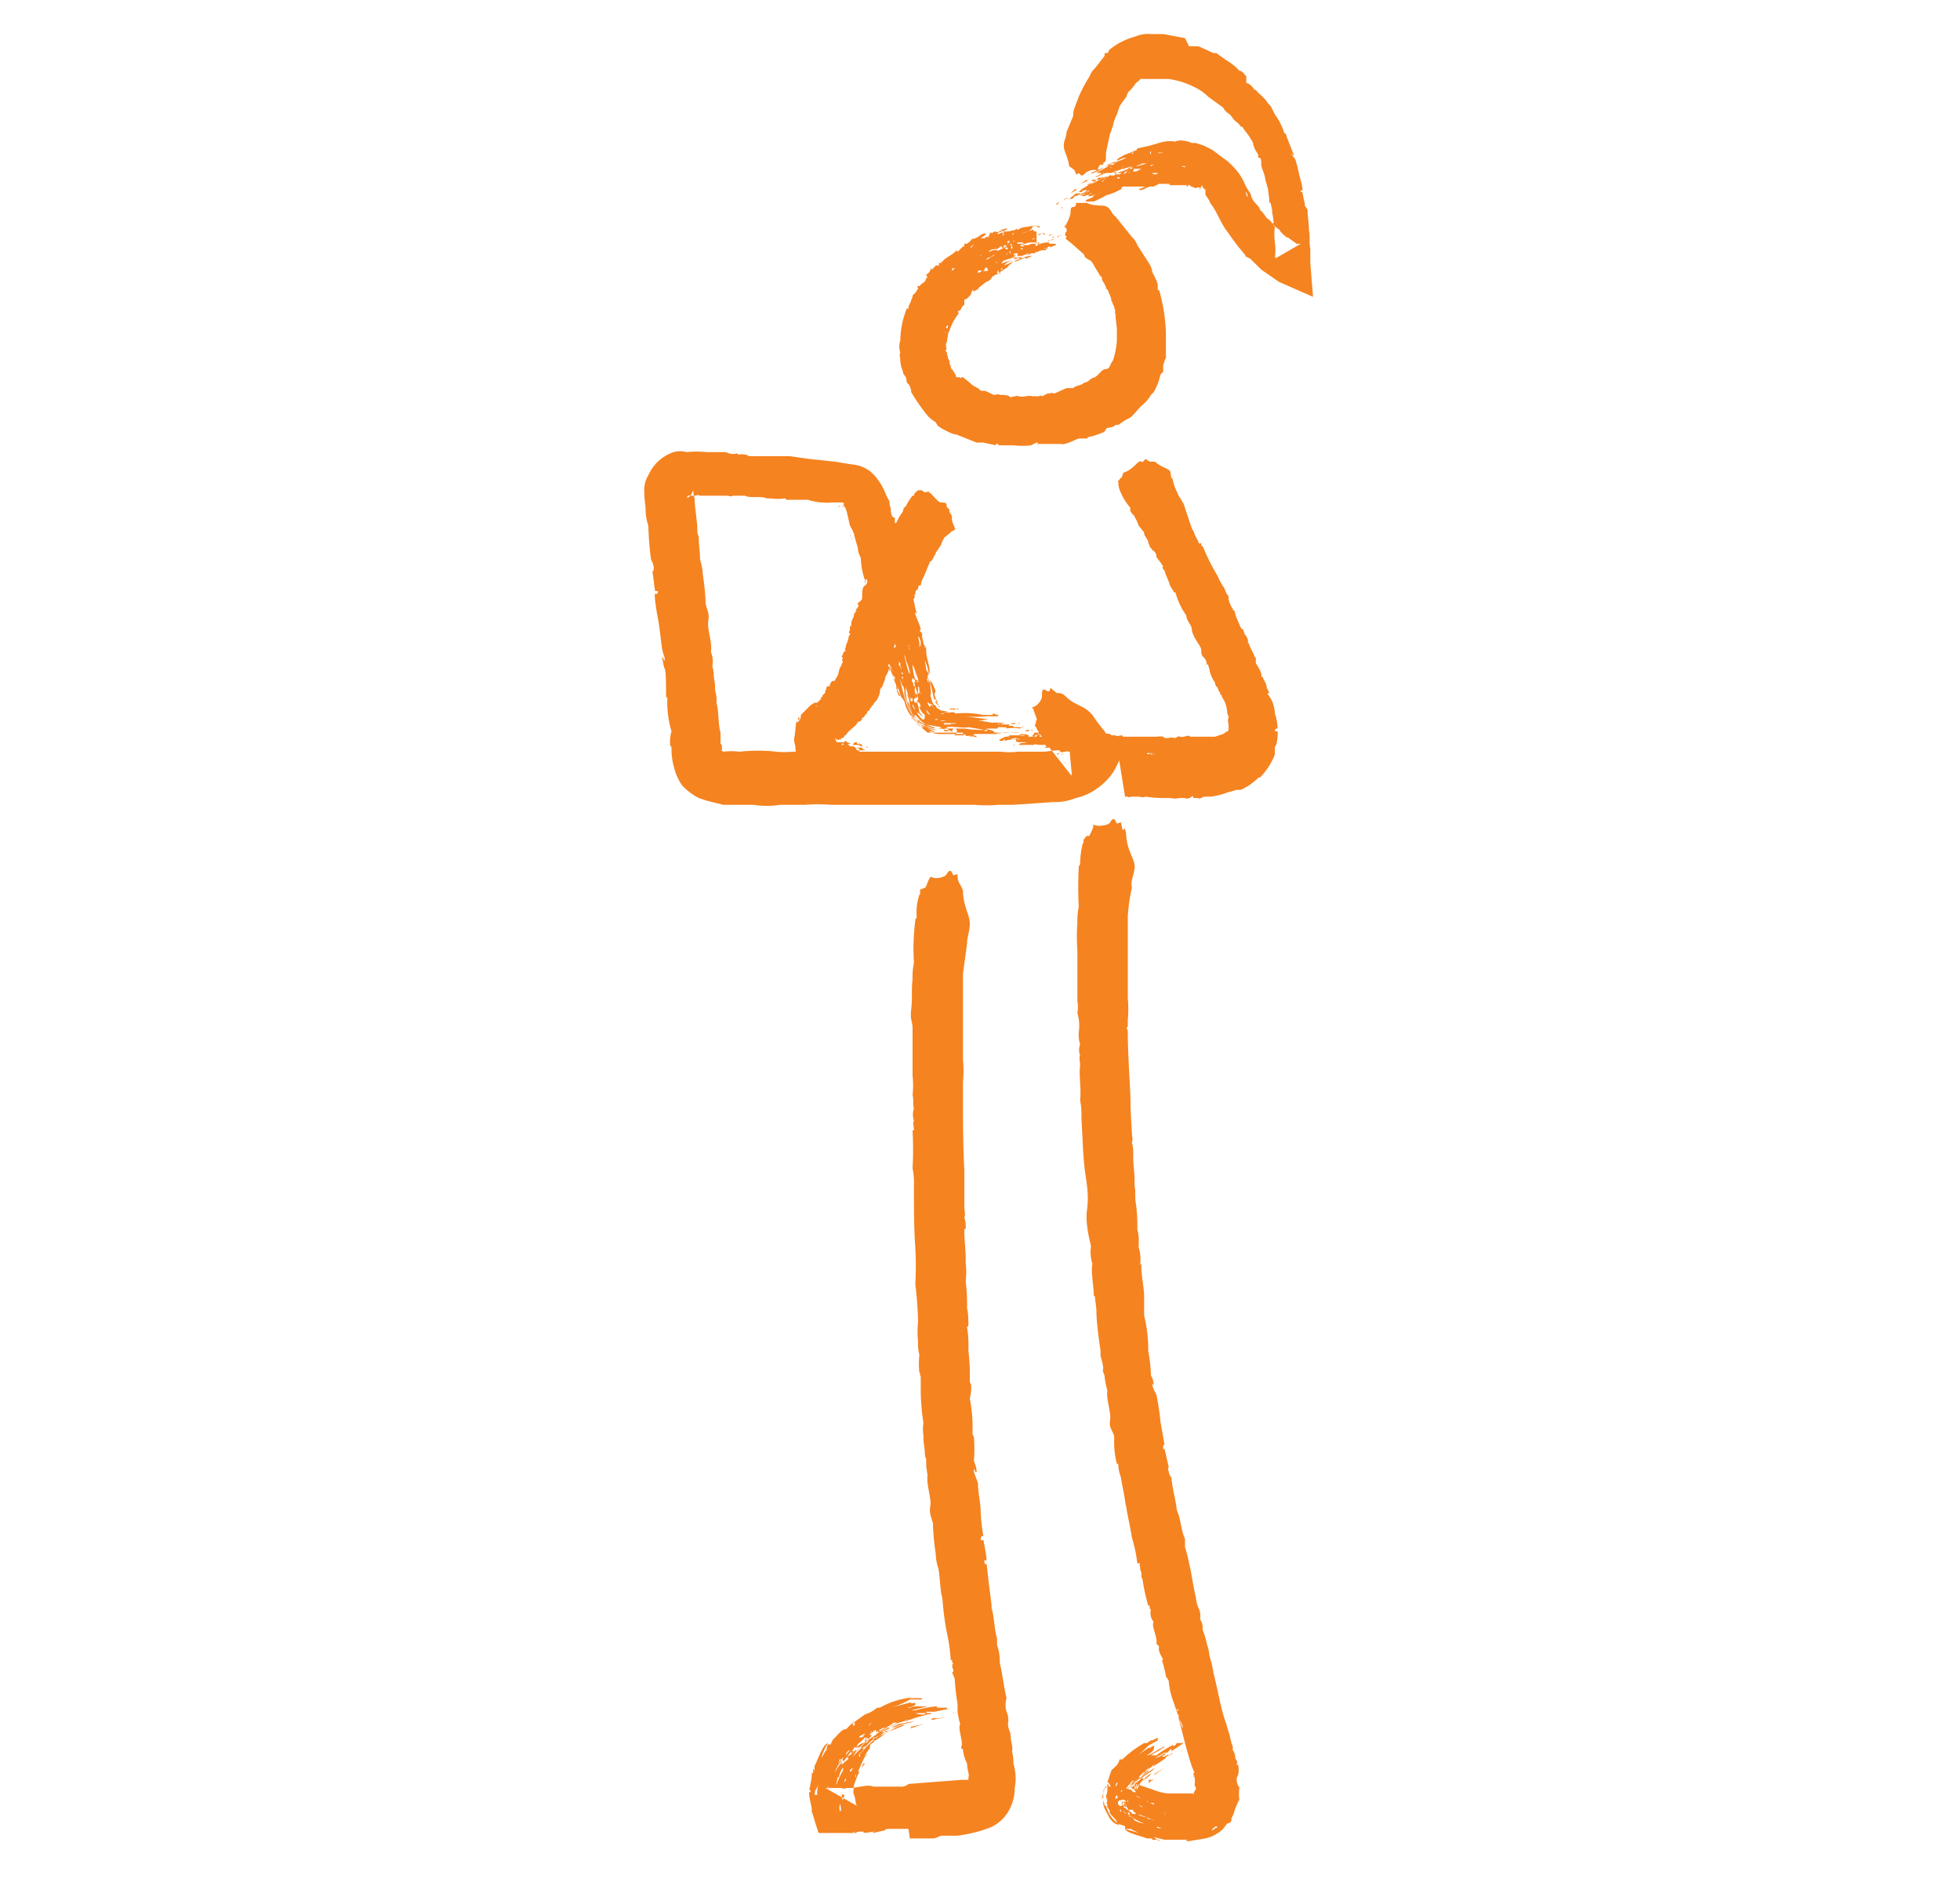 <svg id="Calque_1" data-name="Calque 1" xmlns="http://www.w3.org/2000/svg" viewBox="0 0 143.9 138.2"><defs><style>.cls-1{fill:#f58320;fill-rule:evenodd;}</style></defs><path class="cls-1" d="M73.6,16.8c.1.1.3-.1.3,0H74l-.4.2Z"/><path class="cls-1" d="M74.7,16.7h0Z"/><path class="cls-1" d="M73.4,17.3c0-.1.2-.1.2-.2s0,0,0,.1l.2-.2c.1.1.2,0,.3,0s.4-.2.5,0h-.2a.7.7,0,0,1-.6.1Z"/><path class="cls-1" d="M76.7,17.1s-.1,0,0,.1-.2,0-.1-.1l-.4.2s.1-.1,0-.1Z"/><path class="cls-1" d="M77.2,16.9h0Z"/><path class="cls-1" d="M76.9,17h0Z"/><path class="cls-1" d="M78.2,16.6c.1.1-.1.1-.1.1Z"/><path class="cls-1" d="M76.7,17.2h0Z"/><path class="cls-1" d="M77,17.3h0Z"/><path class="cls-1" d="M77.2,17.2c0,.1-.1.1-.2.1S77.2,17.2,77.2,17.2Z"/><path class="cls-1" d="M77.4,17.1h0Z"/><path class="cls-1" d="M77.7,17.3c.1.1,0,.1-.1.1Z"/><path class="cls-1" d="M78.1,17.2h0Z"/><path class="cls-1" d="M77.8,17.3c.1-.1.1.1,0,0Z"/><path class="cls-1" d="M78.3,17.1h-.1S78.4,17.2,78.3,17.1Z"/><path class="cls-1" d="M78.6,17c0,.1,0,.2-.1.1A.1.1,0,0,0,78.6,17Z"/><path class="cls-1" d="M74.5,18.4c.1,0,.1.1,0,.1S74.5,18.5,74.5,18.4Z"/><path class="cls-1" d="M77.4,17.4h-.2S77.4,17.5,77.4,17.4Z"/><path class="cls-1" d="M77.4,17.5c-.1.2-.4.1-.5.2H77Z"/><path class="cls-1" d="M73.8,18.9h0Z"/><path class="cls-1" d="M76.6,18h0Z"/><path class="cls-1" d="M75.9,18.3c.1,0,.2-.1.2,0h-.2Z"/><path class="cls-1" d="M70.4,22.7c.1,0,0,0,0,.1S70.4,22.7,70.4,22.7Z"/><path class="cls-1" d="M67.6,20.9c-.1.1,0,.1,0,.1h-.2c-.1.1,0,.1,0,.2l-.2.3-.2.2a.4.4,0,0,1-.1.3c0,.2-.2.4-.2.6s-.1,0-.1,0a6.4,6.4,0,0,0-.5,2.4,1.4,1.4,0,0,0,0,.9c-.1.1,0,.4,0,.6a2.4,2.4,0,0,0,.2.8h0c0,.2.1.2.2.4s0,.4.2.5h0a1.1,1.1,0,0,1,.2.6A15,15,0,0,0,68,30.4a2.2,2.2,0,0,0,.7.6c0,.1.1.1.1.2s.9.6,1.3.7h.1l1.5.6h.5l.9.2c0-.1,0-.1.1-.1s.1,0,.1.1h1.1a5.6,5.6,0,0,0,1.3,0l.4-.2h.1a.1.1,0,0,1-.1.1h1.8c.3.1,1-.3,1.3-.4h.6c.1,0,0-.1.1-.1a5.6,5.6,0,0,0,1.2-.4c0-.1.1-.1.1-.2s.6-.1.7-.3h.2l.6-.4c.4-.1.7-.6,1.1-1a2.7,2.7,0,0,0,.7-.8l.2-.2h0a4.3,4.3,0,0,0,.5-1.3l.2-.2v-.5c.1-.2.1-.4.2-.5V24.5a12.5,12.5,0,0,0-.5-3.2H85v-.4a3.6,3.6,0,0,0-.4-.9,1.4,1.4,0,0,0-.2-.6l-.9-1.4a1.5,1.5,0,0,0-.4-.6l-.4-.5-.8-1c-.3-.2-.3-.5-.6-.7s-.9,0-1.5-.3h-.8c0,.1,0,.3-.2.3s-.2.2-.2.4-.2.7-.4,1h0c0,.1.2.3.1.4s-.1.2-.1.3a.1.1,0,0,1,0,.2l.5.4h0l.9.8c0,.2.2.3.4.4s.3.4.5.7l.3.5c.1,0,.1.1.1.2s.2.3.2.4a.4.4,0,0,1,.1.3c.1,0,.2.2.2.3a1.4,1.4,0,0,1,.2.6c.1.1.1.3.2.4a.5.5,0,0,0,.1.3c-.1.1,0,.2,0,.3h0c0,.4.1.8.1,1.2V25h0a5.7,5.7,0,0,1-.3,1.5c-.2.2-.2.6-.5.6s-.5.4-.8.6a.9.9,0,0,0-.5.3c-.2.1-.4.1-.4.2l-.6.2c0,.1-.1,0-.1.1h-.5l-.9.4c-.2-.1-.3,0-.4,0h-.1l-.4.2c-.1-.1-.2,0-.3,0h-.4c-.3-.1-.7.1-1,0s-.3.1-.5,0a.1.1,0,0,1-.1.1c-.1-.2-.5-.2-.7-.2h-.1c-.1-.1-.3,0-.4,0s-.4-.2-.7-.3H72c-.1-.2-.5-.3-.7-.5s-.5-.4-.6-.5h-.1c-.1.1-.1.1-.1,0h-.3c0-.2-.2-.4-.3-.6h-.1s.1-.1,0-.1a.4.4,0,0,0-.1-.3c.1-.2-.2-.4-.1-.6h-.1c.1-.2,0-.2-.1-.4h.1c0-.1-.1-.3,0-.4h-.1c.2-.2.1-.4.2-.6a.6.6,0,0,1,.1-.4,4.2,4.2,0,0,1,.7-1.3c-.1-.1-.1-.1,0-.2h.1c.1-.2.2-.4.3-.4V22c.2,0,.4-.3.5-.4h0c0-.2.1-.2.2-.3h-.1s-.1.1,0,.1a.7.7,0,0,0,.5-.3l.5-.4c.1,0,.4-.2.4-.3s.4-.3.6-.3-.1-.1,0-.1l.6-.4h0c0-.1.2-.2.3-.3s0-.1,0-.1h.3l.7-.3h0s-.1,0,0,.1l.5-.2h-.3l-.6.2h0l-1.2.5.2-.2.9-.4h0c-.1-.1-.2.1-.3.1s-.1-.1,0-.1H75l.6-.2h-.1c0-.1-.1,0-.2,0h.3l-.6.2a.1.1,0,0,1-.2,0c-.1,0,0,.1-.1.1h0l-.7.2h0c-.2,0-.4.2-.5.1a.1.1,0,0,0,.1-.1c.3-.2.8-.2.9-.4s-.2,0-.1-.1.1-.1.3-.1v.2h.3l.5-.2a.1.1,0,0,0,.1.1c0-.1.2-.1.2-.1h.2c0-.1.1-.1,0-.1h.2a.7.7,0,0,1,.6-.1c-.1-.1.1-.1.1-.2h-.1c-.1,0,0,.1-.1.1h.1c-.1,0-.1,0-.1-.1h.2c0-.1.1-.1.2-.1a.1.1,0,0,1-.1.1l.5-.2c.1,0,0,0,0-.1H77s.1-.1,0-.1-.5,0-.8.2-.1-.1-.2-.1h.1V17s-.3,0-.2-.1-.5.1-.8.2.6-.1.7-.4.3,0,.5,0,0,0,0-.1h-.6c-.3.1-.6,0-1,.3a.1.1,0,0,0-.1-.1c-.1.2-.3.1-.5.2h-.4v.2a.1.1,0,0,1-.1.1c0-.1.1-.1,0-.2s.1,0,.1-.1l-.4.2c-.1-.2-.4,0-.5-.1s-.2.2-.2.3h-.2c-.1,0,0,.1-.1.1h-.3l.4-.3c-.2-.2-.5.2-.8.3s-.1,0-.1.1,0-.1-.1-.1a.1.1,0,0,1-.1.1h0c0,.1-.2.2-.3.3h-.2v.2h-.1l-.4.4a.1.1,0,0,0-.1-.1c-.2.3-.8.5-1,.8a.1.1,0,0,0-.1.1c-.1.1,0,0,0,.1s0-.1-.1-.1-.1.2,0,.2h-.2c-.1-.1-.3.3-.4.3s.1-.1,0-.1-.1.3-.3.4,0,.2,0,.3H68C68,20.7,67.7,20.8,67.6,20.9ZM71.4,18h.3c-.2,0-.3,0-.4.2h0C71.2,18.2,71.3,18.1,71.4,18Zm1.5-.6a1990328647664.2,1990328647664.2,0,0,0-.2.2Zm-3,2.3h.2l-.2.2Zm4.5-2.6c.1.1-.1.1-.1.2A.3.3,0,0,1,74.4,17.1ZM72,18.7c.1.1-.1.1-.1.1A.1.1,0,0,0,72,18.7Zm1.1-.5c-.1,0-.1.1,0,0s-.1.1,0,.1l-.5.2c0-.1.2-.2.4-.2h.1Zm.9-.5h.2a.1.1,0,0,0-.1.1C74,17.9,73.9,17.8,74,17.7Zm-.5.2h0Zm0,.2h-.2C73.2,18.1,73.4,18.1,73.5,18.1Zm1-.4h0Zm-.1,0h.1C74.4,17.8,74.4,17.8,74.4,17.7Zm-1.1.7h-.1c0-.1-.2,0-.2,0s0-.1.1-.1h0c.2,0,.3-.2.4-.2s.1.1,0,.1h.2v-.2h.1c.1.1.1.2.2.2s-.1,0,0,.1h-.2c0-.1.1-.1.1-.2ZM74,18h0c.1,0,.2,0,.2-.1s.2.2.1.4a.2.2,0,0,1,0-.3h-.4S73.8,18.1,74,18Zm.7-.2h.4a.1.1,0,0,0,.1.1h-.5Zm-2.1,1.1h.1l.3-.2a.1.1,0,0,1-.1.1l-.5.3C72.4,19,72.6,18.9,72.6,18.9Zm3.2-1.3c0-.1.1-.1.2-.1Zm-.9.3h-.1A.1.1,0,0,1,74.9,17.9Zm0,.1.7-.2h.6c-.2.2-.4,0-.7.2h-.4c0,.1.2.1.1.1S74.9,18.1,74.9,18Zm-.7.4c0,.1-.1.1,0,.2s-.1,0-.1-.1Zm-.3.2H74c-.1.1-.2.1-.1.1S73.9,18.6,73.9,18.6Zm1.2-.3h-.2C75,18.2,75.1,18.2,75.1,18.3Zm1.1-.5h.1c0,.1,0,.1-.1.2S76.3,17.8,76.2,17.8Zm-4.1,2.1c-.1,0-.2.2-.3.1S72,19.8,72.1,19.9Zm.3-.3c0,.1.2.1.1.3h-.3Zm.4-.2h0Zm.4-.2h0c0,.1,0,0-.1.1h.1Zm.1,0h0Zm1.1-.4h.1v.2Zm.2-.1s0,.1-.1,0Zm-5.2,5.7h.1a.1.1,0,0,0-.1.1Zm.1-.2h0C69.4,24.3,69.5,24.2,69.5,24.2Zm.1-.3c0,.1,0,.2-.1.2S69.5,23.9,69.6,23.9Zm4.5-4.5h-.3Zm-.8.4V20h.1a.1.1,0,0,1-.2,0Zm.2-.1h.1c0,.1-.1.1-.1.2S73.5,19.8,73.5,19.7Zm-2.3,1.9h0C71.1,21.7,71.2,21.6,71.2,21.6Z"/><path class="cls-1" d="M73.1,17c.1.1.3,0,.4-.1s0,.1.1,0a.1.1,0,0,1-.1.1h0l-.7.3A.3.3,0,0,1,73.1,17Z"/><path class="cls-1" d="M76.7,58.1c0-.1-.2,0-.2-.1h.3C76.8,58,76.8,58,76.7,58.1Z"/><path class="cls-1" d="M75.8,58h0c-.1,0,0-.1-.1,0H76C76,58,75.8,58,75.8,58Z"/><path class="cls-1" d="M77.1,57.7h-.8c0-.2-.3.1-.3-.1h.2c.2-.1.4,0,.5,0Z"/><path class="cls-1" d="M74.1,57.4c0-.1.1-.1,0-.1h.5C74.5,57.4,74.2,57.4,74.1,57.4Z"/><path class="cls-1" d="M73.6,57.6h-.1c.1-.1.1,0,.1-.1S73.6,57.6,73.6,57.6Z"/><path class="cls-1" d="M73.9,57.5h-.2A.1.1,0,0,1,73.9,57.5Z"/><path class="cls-1" d="M72.7,57.9h0Z"/><path class="cls-1" d="M74.1,57.3h0Z"/><path class="cls-1" d="M73.8,57.2h0Z"/><path class="cls-1" d="M73.6,57.2h0Z"/><path class="cls-1" d="M73.4,57.3h-.1a.1.1,0,0,1,.1-.1Z"/><path class="cls-1" d="M73.1,57.2c-.1,0,0-.1.1-.1S73.2,57.2,73.1,57.2Z"/><path class="cls-1" d="M72.7,57.4c.1-.1,0-.1.1-.1h-.1Z"/><path class="cls-1" d="M73,57.3c-.1,0,0-.1,0-.1Z"/><path class="cls-1" d="M72.6,57.5h-.2c-.1-.1.1-.1.2-.2S72.4,57.4,72.6,57.5Z"/><path class="cls-1" d="M72.2,57.6h.1A.1.1,0,0,1,72.2,57.6Z"/><path class="cls-1" d="M76.3,56.3c-.1,0-.1-.1,0-.1Z"/><path class="cls-1" d="M73.4,57.1h.1C73.5,57,73.4,57,73.4,57.1Z"/><path class="cls-1" d="M73.4,56.9l.5-.2c.1.1-.1.2-.2.1Z"/><path class="cls-1" d="M77.1,56.1h-.2C76.9,56,77,56,77.1,56.1Z"/><path class="cls-1" d="M74.2,56.4h.5A.4.4,0,0,1,74.2,56.4Z"/><path class="cls-1" d="M74.9,56.2h-.2c.1-.1.1,0,.2,0Z"/><path class="cls-1" d="M82.5,55.1h0Z"/><path class="cls-1" d="M82.6,58.5h.2c.1.1.2,0,.3,0h.5c.1,0,.3.1.5,0h0a10.3,10.3,0,0,0,1.8.1,1.6,1.6,0,0,0,.7,0H87c.1.1.4,0,.5-.1s.1,0,.1.1H88c0,.1.2,0,.4-.1h.5a5.3,5.3,0,0,0,1.2-.3l.7-.2h.3a4.4,4.4,0,0,0,1.3-.9h.1a5,5,0,0,0,1.1-1.7v-.5a.3.3,0,0,1,.1-.2,3.4,3.4,0,0,0,.1-1h-.2c0-.2.1-.2.2-.2a3.6,3.6,0,0,0-.2-1.1,2.6,2.6,0,0,0-.3-1.1l-.2-.3s-.1-.1,0-.1h.1l-.2-.4c0-.3-.2-.5-.3-.8h-.1c.1-.2-.2-.7-.4-1v-.4c-.1-.1-.1,0-.1-.1s-.3-.6-.4-.9a.1.1,0,0,0-.1-.1c.1-.2-.1-.5-.2-.6h0c-.1-.2-.1-.4-.2-.4s-.3-.6-.4-.8-.1-.4-.2-.6h-.1c0-.1.1-.1,0-.1a2.1,2.1,0,0,1-.3-.7v-.2l-.2-.3c0-.1-.1-.2-.1-.3a4.1,4.1,0,0,1-.5-.9,15.1,15.1,0,0,1-1.1-2.2h-.1v-.2H88c0-.2-.2-.4-.3-.7s-.1-.2-.2-.4L86.9,37l-.3-.5c-.1-.1-.1-.2-.2-.4a3.2,3.2,0,0,1-.3-.9c-.2-.2-.1-.4-.2-.6s-.7-.3-1.1-.7h-.4l-.3-.2c-.1.1-.2.3-.3.2s-.3.1-.4.2-.5.5-.9.6h0c-.1.1-.1.4-.2.4s-.1.2-.2.2.1.2,0,.2a1.9,1.9,0,0,0,.2.7h0a4.1,4.1,0,0,0,.7,1.1c-.1.2.1.4.2.5s.3.5.4.8l.4.5a.4.4,0,0,0,.1.3c.1.2.2.3.2.4s.1.2.1.3.2.2.2.3a.5.5,0,0,1,.3.5l.3.4.2.3c-.1.1,0,.2.1.3h0c.1.4.3.7.4,1.1l.3.5h.1a5.3,5.3,0,0,0,.8,1.7c0,.4.4.7.4,1s.3.8.5,1.1.2.4.2.6.1.3.2.4.2.3.2.5h.1c0,.1.1.3.1.4s.2.7.4.9a.5.5,0,0,0,.2.4h0a.8.8,0,0,0,.2.4c-.1.1.1.1.1.2s.1.2.2.4.2.6.2.8.1.2.1.4h0c-.1.2,0,.4,0,.6h0v.2c0,.1,0,.2-.1.2h0l-.3.2-.6.2H87.4c-.2-.2-.5.1-.7,0h-.1c-.1-.1-.2.1-.4.1h0c-.2-.1-.3,0-.5,0h-.2c-.1-.2-.4-.1-.7-.1H82.5a.1.1,0,0,1-.1-.1c-.2,0-.4.1-.5,0h-.3c-.1-.2-.5-.1-.7-.1h-.4c.1,0,0-.1.1-.1s.1,0,.2,0a1.1,1.1,0,0,0-.8-.1,2.1,2.1,0,0,0-.8,0c-.1-.1-.4,0-.5.1a2.1,2.1,0,0,0-.8,0s.1,0,0,.1H76.6c.1.1,0,.1,0,.2H75.5c0-.1.1-.1,0-.1h-.6c.1.1.3,0,.4,0h.6l1.4-.2H76a.1.1,0,0,0-.1.1h.4c0,.1.1.1,0,.1s-.1,0-.1,0h-.5s.2,0,.2-.1h-.7c.1,0,.1.1.2,0a.1.1,0,0,0,.1.1h.3a.1.1,0,0,0,.2,0h.9c.1-.1,0-.1.1-.1h.5a.1.1,0,0,0-.2,0c-.3.1-.8-.1-1,.2h-.2c0-.1.1-.1.1-.2h-.9s-.2.1-.2,0-.1.1-.2,0a.1.1,0,0,1-.1.1h-.7c0,.1-.2.1-.2.1h.2c0,.1,0,0-.1,0h-.2l-.4.2c-.1,0,0,0,0,.1h.2a.1.1,0,0,0,.1-.1c.1,0,0,0,.1.1l.7-.2c.1,0,.2,0,.2.1h-.6c.1.1.1,0,.2,0s.4-.1.6,0h-.3v.2c0-.1.2,0,.1,0h.7c-.2.1-.5,0-.6.2h-.4c0,.1.1,0,.2,0h1.3c.1-.1.2,0,.4,0h.4a.1.1,0,0,0,.1-.1c0,.1-.1.1,0,.2s-.1,0-.1.1h.4c0,.2.2.2.4.2h.3c.1.3.4,0,.7.1h.1a.1.1,0,0,1,.1-.1c0,.1-.1.1,0,.1s.2-.1.3-.1,0,.1.1.1,0-.1.1-.1h.5c-.1,0,0,.1,0,.1s.7.1.9.1h.2c.1,0,0,.1.1.1s.1,0,.1-.1a.1.1,0,0,1,.1.1h1Zm-3.8-.7h0Zm-1.3-.1h0Zm3.1-.3c0-.1-.1,0-.1-.1h.1C80.7,57.4,80.7,57.4,80.6,57.4Zm-4.5.2a.1.1,0,0,1,.1-.1C76.3,57.5,76.2,57.6,76.1,57.6Zm2.5-.6a.1.1,0,0,1,.1-.1C78.7,57,78.7,56.9,78.6,57Zm-1.1,0c.1,0,.1-.1,0-.1h.1c.2,0,.3-.1.5,0s-.3.1-.4,0-.1,0-.1.1h.2c-.2,0-.3.1-.4-.1h.1C77.6,56.9,77.5,56.9,77.5,57Zm-.9.2a.1.1,0,0,1-.1-.1s.1,0,0-.1S76.7,57.1,76.6,57.2Zm.5-.1h0Zm.1-.2h-.1c.2-.1.2,0,.3,0S77.2,57,77.2,56.9Zm-1.1.1h0Zm.2,0h0Zm1.1-.3s-.1,0,0-.1h.2c-.1.1.1.1.1.1h-.1c-.1,0,0,0,0-.1h-.4a.1.1,0,0,0-.1-.1c-.1,0-.1.1,0,.1H77l-.2-.2a.1.1,0,0,0,.1-.1H77c.1,0,0,0,0,.1Zm-.7.1h-.2c-.1-.1-.2-.3,0-.4v.2c0,.1,0,0,.1,0s.1.1.2.1Zm-.7,0h-.4s.2,0,.1-.1H76Zm2.2-.3h-.1s-.2.1-.3,0h.4ZM75,57h-.2c0-.1,0-.1.1-.1A.1.1,0,0,0,75,57Zm.8-.3Zm0-.1-.7.2h-.5c.2-.1.4.1.6-.1s.3,0,.4,0h0c.1-.1-.1-.1,0-.1S75.8,56.5,75.8,56.6Zm.8-.2c0-.1.1-.1.1-.2h0A.1.1,0,0,1,76.6,56.4Zm.3-.1Zm-1.2,0h.1a.1.1,0,0,1,.1.1C75.8,56.4,75.7,56.4,75.7,56.3Zm-1.2.4h-.1a.1.1,0,0,0,.1-.1C74.6,56.7,74.5,56.7,74.5,56.7Zm4.6-.8h.3C79.4,56,79.2,56,79.1,55.9Zm-.4.1c.1-.1-.1-.2.1-.3h0a.1.1,0,0,0,.1.1Zm-.5,0h-.1a.1.1,0,0,1,.1.1Zm-.4,0h0c.1-.1,0,0,.1,0h-.1Zm-.1,0h0Zm-1.2,0h-.1C76.5,55.9,76.5,55.9,76.5,56Zm-.3,0s.1-.1.1,0Zm8.6-.6h-.1a.1.1,0,0,0,.1-.1h0Zm-.3,0a.1.1,0,0,1,.1-.1C84.6,55.4,84.6,55.4,84.5,55.4Zm-.3-.1h.3C84.4,55.4,84.2,55.4,84.2,55.3Zm-7.2.2h0a.3.3,0,0,1,.4,0Zm.9-.1h0c.1-.1.1,0,.2,0h-.2Zm-.2,0h-.1c0-.1.1-.1.2-.1S77.7,55.3,77.7,55.4Zm3.4-.3h0Z"/><path class="cls-1" d="M77.2,58.1c0-.2-.2-.1-.3,0s0-.1-.1-.1.1-.1.1,0,.1-.1,0-.1h.6C77.5,58,77.4,58.1,77.2,58.1Z"/><path class="cls-1" d="M63.1,54.6c.1.1.2,0,.2.2h0c0,.1-.1-.1-.2,0Z"/><path class="cls-1" d="M63.7,54.9h-.1C63.6,54.8,63.7,54.8,63.7,54.9Z"/><path class="cls-1" d="M62.9,54.9c0-.1.1.1.1,0h.3c0,.2.2.1.2.2h-.4C63.1,54.9,63,55,62.9,54.9Z"/><path class="cls-1" d="M64.7,55.9c-.1,0-.1,0-.1.1s-.1-.1,0-.1a.2.2,0,0,1-.3,0h0C64.4,55.7,64.6,55.9,64.7,55.9Z"/><path class="cls-1" d="M64.9,55.9h0Z"/><path class="cls-1" d="M64.8,55.9h0Z"/><path class="cls-1" d="M65.5,55.9h0Z"/><path class="cls-1" d="M64.6,56h.1S64.6,56.1,64.6,56Z"/><path class="cls-1" d="M64.8,56.2c-.1,0-.2,0-.2-.1Z"/><path class="cls-1" d="M64.9,56.2h-.1C64.8,56.1,64.9,56.1,64.9,56.2Z"/><path class="cls-1" d="M65,56.2h0Z"/><path class="cls-1" d="M65.2,56.4c0,.1-.1,0-.1.1S65.1,56.4,65.2,56.4Z"/><path class="cls-1" d="M65.4,56.4h0c-.1,0-.1,0-.1-.1h.1Z"/><path class="cls-1" d="M65.2,56.4c.1,0,0,.1,0,0Z"/><path class="cls-1" d="M65.5,56.4h.1c0,.1-.1,0-.1.1S65.6,56.4,65.5,56.4Z"/><path class="cls-1" d="M65.7,56.4s0,.1-.1,0Z"/><path class="cls-1" d="M63.2,56.4h0Z"/><path class="cls-1" d="M65,56.4h-.1C64.9,56.4,65,56.5,65,56.4Z"/><path class="cls-1" d="M65,56.5h-.4c0-.1.1-.1.1,0Z"/><path class="cls-1" d="M62.7,56.6c0-.1.1-.1.1,0Z"/><path class="cls-1" d="M64.4,56.8h0Z"/><path class="cls-1" d="M64,56.8a.1.1,0,0,1,.1.1c-.1,0-.1-.1-.1,0Z"/><path class="cls-1" d="M58.6,52.9v-.2C58.8,52.7,58.7,52.8,58.6,52.9Z"/><path class="cls-1" d="M61.3,54.3h.2c.1.1.1,0,.1,0h.1c.1,0,0-.1.1-.1a.2.2,0,0,0,.2-.2h.1c.2-.4.7-.6.9-1a.3.3,0,0,0,.3-.3.2.2,0,0,0,.2-.2c.1,0,.2-.2.2-.3h.1c.1-.1,0-.1.1-.2s.1-.1.1-.2h.1c0-.1.1-.2.2-.3s.3-.5.3-.7.1-.3.2-.4h0c0-.2.2-.4.2-.7h0a2.1,2.1,0,0,0,.3-.7c-.1-.1-.1-.1-.1-.2h.1c0-.1.1-.2.1-.4h0a1.1,1.1,0,0,0,.1-.5c.2-.1.1-.4.2-.6s-.1-.1-.1-.2h.2c0-.1,0-.1-.1-.2s.2-.3.3-.4h-.1c.2-.1.2-.5.2-.6a.2.2,0,0,0,.2-.2h0c.1-.1.1-.3.2-.5h0c.1-.1.2-.3.1-.4h.1c0-.1.1-.2.1-.3s.1-.3.2-.4l.2-.3a.1.1,0,0,1-.1-.1h.1a.6.6,0,0,1,.1-.4c.1,0,.1,0,.1-.1s.1-.1,0-.2h.2a1.4,1.4,0,0,1,.2-.6l.5-1.2h.1l.2-.4a.3.3,0,0,0,.1-.2l.4-.6c0-.1.1-.2.1-.3a.3.3,0,0,0,.1-.2l.5-.4c0-.1.2-.1.3-.2s-.3-.6-.2-.9a.8.8,0,0,0-.2-.4v-.2c-.1-.1-.2-.1-.2-.3s-.2-.2-.4-.2-.5-.4-.8-.7a.1.1,0,0,1-.1-.1c-.1,0-.3.1-.4,0s-.1-.1-.2-.1h-.2c-.1.1-.3.2-.3.4H67a3.5,3.5,0,0,0-.5.8c-.1,0-.2.2-.2.3s-.2.3-.3.5l-.2.4h-.1l-.2.3v.2l-.2.2a.6.6,0,0,1-.1.4c0,.1-.1.2-.1.3a.3.3,0,0,0-.1.2c-.1,0-.1.1-.1.2h0c-.2.2-.2.4-.4.6a.8.8,0,0,1-.2.4h.1a6.1,6.1,0,0,0-.5,1.2c-.2.1-.2.5-.4.6s-.2.5-.2.8-.1.3-.2.4-.2.1-.1.2-.1.3-.2.4h.1l-.2.3c0,.3-.2.4-.2.7s0,.1-.1.2h0v.3c-.1.1-.1.2,0,.2s-.1.2-.1.3-.1.4-.2.6a.4.4,0,0,1-.1.3.1.1,0,0,1,.1.1c-.2,0-.2.3-.3.4a.1.1,0,0,0,.1.1.2.2,0,0,0,0,.3c-.1.1-.1.2-.2.4h0c-.1.1-.1.4-.2.6s-.2.3-.2.4h-.1c-.2,0-.2.2-.3.3H61a.1.1,0,0,0-.1.1h-.1c-.2,0-.1.3-.2.3s0,0,0,.1-.1.1-.1.2h-.1c0,.1,0,.2-.1.2s0,.1,0,.1-.2.2-.3.3h-.2l-.3.2-.7.7a.6.6,0,0,1-.2.5c0,.1,0,0-.1,0s-.1,1-.2,1.2a1.8,1.8,0,0,0,.1.6,1,1,0,0,0,.2.7c.1.3.4.5.5.7h0l.5.4h-.1c0-.1-.2-.2-.2-.2a1.3,1.3,0,0,0,.9.7.8.8,0,0,0,.8.2c0,.2.4.2.5.1H62a.1.1,0,0,1,.1-.1h.6c0-.1-.1,0-.1-.1h.3c-.1,0,0-.1,0-.1h1c0-.1-.1-.1-.2-.1s-.2-.1-.3,0a.1.1,0,0,1-.1-.1h0c0-.1-.1.1-.2,0h0a.1.1,0,0,1,.1.1c.1-.1.1-.1.2,0h.1c0,.1-.1,0-.1.1s.2.1.4,0h-.1a.1.1,0,0,0-.1-.1h0c.1,0,.2,0,.2.1h-.4c0-.1-.1,0-.1-.1a.1.1,0,0,1-.1.1s.1,0,0-.1h-.5s-.2,0-.2-.1h.1c.2-.1.4.1.6,0a.1.1,0,0,1-.1-.1c0,.1.1,0,.2,0s0,.1-.1.1.1.1.2,0h.4c0-.1.1-.1.1,0h0c0-.1.2,0,.3,0h.4c0-.1,0-.1-.1-.1h0c0-.2-.2-.2-.2-.3h.2a.1.1,0,0,1,.1.1s.1-.1.1,0h.2a.1.1,0,0,0-.1-.1h0c-.1-.1,0-.1,0-.1h-.5a.1.1,0,0,1-.1-.1c.1,0,.2.1.4,0h-.1l-.4-.2h.1c0-.1.1,0,.1-.1h0a.5.5,0,0,1-.4-.2c.1,0,.3.1.4,0h.2c0-.1,0-.1.1-.1s-.2,0-.2-.1h0a.1.1,0,0,0-.1-.1h-.1c-.2-.1-.3-.2-.5-.1a.1.1,0,0,0-.1-.1c-.1.1-.1,0-.2,0H63c0-.1.1-.1.1-.2h-.2c0-.2-.2-.2-.2-.3h-.3l-.2-.2c.1.1.2,0,.3,0s-.3,0-.4-.2a.1.1,0,0,0-.1.1h-.5c-.1.1-.1-.2-.2-.2h0s.1-.1,0-.1h0Zm.6.3s.1.1,0,.1h-.1C61.8,54.6,61.8,54.6,61.9,54.6Zm.7.2h-.1A.1.1,0,0,0,62.6,54.8Zm-1.7-.2h0Zm2.5.6h0C63.3,55.3,63.4,55.2,63.4,55.2Zm-1.5.3c0,.1-.1,0-.1,0S61.8,55.5,61.9,55.5Zm.6.1h-.1c.1.1.2,0,.2.1a.1.1,0,0,1-.1.1Zm.6-.1h.1a.1.1,0,0,0-.1.1A.1.1,0,0,1,63.1,55.5Zm-.3.1Zm-.1.1h-.1C62.6,55.6,62.7,55.6,62.7,55.7Zm.7,0h0Zm-.1.1Zm-.7.1h0a.1.1,0,0,1-.1-.1c0-.1-.1,0-.1-.1h.1c0,.1.1,0,.2,0h0c0,.1,0,.1.1.1a.1.1,0,0,0-.1-.1c.1-.1.1,0,.1-.1s0,.2.1.2-.1.1,0,.1-.1.1-.1,0h0C62.7,56,62.6,56,62.6,55.9Zm.4,0h0a.1.1,0,0,0,.1-.1c.1.2.1.3,0,.4v-.2h-.2C62.9,55.9,62.9,55.8,63,55.9Zm.5.1a.1.1,0,0,0,.2,0h-.2Zm-1.4,0h0a.1.1,0,0,1,.2,0h-.2Zm2,.1c0-.1,0,0,.1,0a.1.1,0,0,0-.1.1Zm-.6,0Zm0,.1h.4c.1.2.3.1.4.2s-.3-.1-.4-.1h-.3c0,.1.1.1,0,.1S63.5,56.3,63.5,56.2Zm-.5.1c0,.1,0,.1-.1.1H63Zm-.2,0h0C62.7,56.4,62.8,56.4,62.8,56.3Zm.7.2h0a.1.1,0,0,1-.1-.1C63.5,56.4,63.5,56.4,63.5,56.5Zm.8-.1Zm-3,0H61A.2.2,0,0,1,61.3,56.4Zm.3,0c0,.1.1.2-.1.3h0v-.2Zm.4.1h0Zm.2,0Zm.1,0c.1.1,0,.1.1.1s-.1.1-.1,0Zm.7.2h0Zm.2,0h0Zm-3.1-5Zm-.1,0Zm-.1.1H60C60,51.8,59.9,51.9,59.9,51.8Zm2.8,5.3h0Zm-.6,0a.1.1,0,0,1-.1.1h0A.1.1,0,0,1,62.1,57.1Zm.1,0a.1.1,0,0,0,.1.1h-.2A.1.1,0,0,0,62.2,57.1ZM59,56l-.2-.2A.2.2,0,0,1,59,56Z"/><path class="cls-1" d="M62.9,54.5c0,.2.1.1.2.1s-.1.1,0,.1h-.5C62.7,54.5,62.8,54.5,62.9,54.5Z"/><path class="cls-1" d="M68.8,51.6c0,.1.1.1.1.2s0,.1.1.1-.2-.1-.3-.3S68.8,51.6,68.8,51.6Z"/><path class="cls-1" d="M70.2,52.1a.1.1,0,0,0,.1-.1c.1,0,0,.1.1.1h-.7C69.7,52,70.2,52,70.2,52.1Z"/><path class="cls-1" d="M68.3,51.1c.1.1.1.5.2.5h0a.2.2,0,0,0,.2.2q0,.2.3.3c-.1.1.6.1.6.2h-.3c-.6.1-.7-.2-.8-.4A3.1,3.1,0,0,1,68.3,51.1Z"/><path class="cls-1" d="M73.7,53.1c0,.1-.3,0-.2.1s-.3,0-.1-.1a1.1,1.1,0,0,1-.8,0h-.1A4.8,4.8,0,0,1,73.7,53.1Z"/><path class="cls-1" d="M74.8,53.1h.1c-.1.1-.1,0-.2,0Z"/><path class="cls-1" d="M74.2,53.1h.4A.3.3,0,0,1,74.2,53.1Z"/><path class="cls-1" d="M76.9,53.1c0,.1-.2.1-.3.1S76.8,53.2,76.9,53.1Z"/><path class="cls-1" d="M73.6,53.2h0Z"/><path class="cls-1" d="M74.1,53.4h-.5C73.7,53.3,74,53.4,74.1,53.4Z"/><path class="cls-1" d="M74.6,53.4h0Z"/><path class="cls-1" d="M75,53.4h.2c-.1,0-.2.1-.3,0Z"/><path class="cls-1" d="M75.6,53.6c0,.1-.2.1-.3.1S75.3,53.6,75.6,53.6Z"/><path class="cls-1" d="M76.3,53.6c0,.1,0,.1-.1.1h.1Z"/><path class="cls-1" d="M75.7,53.6c.3,0,0,.1,0,.1S75.8,53.7,75.7,53.6Z"/><path class="cls-1" d="M76.7,53.7c.2-.1.3,0,.4,0h-.4Z"/><path class="cls-1" d="M77.5,53.7h0Z"/><path class="cls-1" d="M67.9,53.2c.2.1.3.3-.1,0S67.7,53.1,67.9,53.2Z"/><path class="cls-1" d="M74.9,53.7Z"/><path class="cls-1" d="M74.8,53.8c-.3.1-1-.1-1.2,0h1.2Z"/><path class="cls-1" d="M66.6,51c.1,0,.1.3.1.3S66.6,51.1,66.6,51Z"/><path class="cls-1" d="M72.9,54h0Z"/><path class="cls-1" d="M71.2,54c.2,0,.5,0,.5.1s-.3-.1-.5,0Z"/><path class="cls-1" d="M62.6,39.6c-.1,0-.1-.2-.2-.3S62.5,39.5,62.6,39.6Z"/><path class="cls-1" d="M65.8,38.5c-.1,0-.1.1-.1-.1s0-.1,0-.3-.1,0-.2-.2-.1-.4-.1-.6a.9.9,0,0,1-.1-.5,3.3,3.3,0,0,1-.3-.6,4.6,4.6,0,0,0-.9-1.4c-.2-.1-.1,0-.1-.1a2.6,2.6,0,0,0-1.5-.6l-1.2-.2-1.9-.2L58,33.5H55a1,1,0,0,0-.8-.1.1.1,0,0,0-.1-.1,1.1,1.1,0,0,1-.8-.1H51.9a7.4,7.4,0,0,0-1.5,0,1.7,1.7,0,0,0-1.2.1,3.1,3.1,0,0,0-1.6,1.6,2,2,0,0,0-.3,1.1c0,.8.1,1,.1,1.5a3.6,3.6,0,0,0,.2,1.1h0a22.9,22.9,0,0,0,.2,2.5,1.4,1.4,0,0,1,.2.6.4.4,0,0,1-.1.3c.1.5.1.9.2,1.4h.2c0,.3-.1.2-.2.2s.1,1.3.2,1.8.2,1.4.3,2.2a4.1,4.1,0,0,0,.2.7v.2c-.1,0-.1-.2-.1-.2h-.1c.1.3.1.6.2.8s.1,1.2.1,1.8.1.2.1.3a7.4,7.4,0,0,0,.3,2.5,2.8,2.8,0,0,0-.1,1c0,.1.1.1.1.2a5,5,0,0,0,.2,1.5,3.8,3.8,0,0,0,.6,1.3,4.7,4.7,0,0,0,1.2.9l.6.2,1.2.3h2.2a6.7,6.7,0,0,0,2,0h1.8a12,12,0,0,1,1.9,0H71.6a9.6,9.6,0,0,0,1.7,0h1.1l2.9-.2a4.3,4.3,0,0,0,1.7-.3,4.2,4.2,0,0,0,1.4-.6,4.7,4.7,0,0,0,1.4-1.4l.5-1-.7-1-.5-.9a12.5,12.5,0,0,1-.9-1.2c-.7-.8-1.2-.6-2-1.4a.7.7,0,0,0-.6-.2l-.5-.4c0,.1,0,.4-.3.2s-.3.1-.3.4-.3.7-.6.8.1.2,0,.2.3.7.2.8,0,.2-.1.3.2.3.1.3a12.1,12.1,0,0,0,1,1.4c.1.1,0,.1.1.2l1.5,1.9-.2-2.2h0l-.3.2-1.5.2h-2a4.7,4.7,0,0,1-1.2,0H59.7c-.9-.1-1.9.1-2.7,0s-1.9-.1-2.7,0a4.7,4.7,0,0,0-1.2,0c-.2-.1-.2-.2-.1-.1h.1c-.1,0-.1-.1-.1-.3a.3.3,0,0,0-.1-.2V53.8c-.2-.7-.1-1.5-.3-2.2a2.2,2.2,0,0,0-.1-.9v-.2c0-.4-.1-.7-.1-1s-.1-.5-.1-.6a1.7,1.7,0,0,0-.1-1c.1-.8-.3-1.7-.2-2.3s-.1-.8-.2-1.3v-.2a17.6,17.6,0,0,0-.2-1.9h0a4.3,4.3,0,0,0-.2-1.1c0-.6-.1-1-.1-1.7a.9.9,0,0,1-.1-.5c0-.6-.2-1.6-.2-2.3a2.1,2.1,0,0,1-.1-.6l-.2.4c-.1.1-.2.1-.2.2a.1.1,0,0,0-.1-.1h.1c-.1,0,0-.1,0-.1H51c.1,0,.2-.1.4,0h2c.1,0,.3.1.4,0h.9c.3.2,1.2,0,1.6.2h.3a3.4,3.4,0,0,0,1,0c.1,0,.1,0,.1.1h1.6a4.7,4.7,0,0,0,1.8.2h.8c.1.1.1.1,0,.1h0a2.4,2.4,0,0,1,.3.7l.2.9a3.3,3.3,0,0,1,.3.6h0c.1.5.3,1,.3,1.2s.1.3.2.6a5.5,5.5,0,0,0,.3,1.6.1.1,0,0,0,.1-.1,4.1,4.1,0,0,1,.3.8c-.1,0-.1,0-.1-.1s-.1-.3-.1-.4a5.1,5.1,0,0,0,.3,1.7,7.5,7.5,0,0,0,.5,1.6c-.1.2.2.9.3,1.1a6.6,6.6,0,0,0,.4,1.5h.1a6,6,0,0,0,.5,1.6c0,.1,0,.4.1.3s-.1-.2,0-.2l.3.9c0-.2.1.1.2.2a2.6,2.6,0,0,0,.3.8l.2.3a1.6,1.6,0,0,0,.9.7,1.6,1.6,0,0,0,.9.3h.1a3.3,3.3,0,0,1-1.5-.7,3.4,3.4,0,0,1-.8-1.4c-.2-.6-.3-1.1-.4-1.5s.1.3.2.4.1.4.1.6a3.9,3.9,0,0,0,.2.6,2.5,2.5,0,0,0,.7,1.2,2.8,2.8,0,0,0,1.3.7c-.1-.1.2,0,.2,0l-.8-.3a1.5,1.5,0,0,1-.9-.7c.1.1,0-.1.2.1s.2.3.7.6l1.1.2c0,.1-.1,0-.1.1s.5-.1.5,0h0c-.1.1-.4,0-.6,0h1.2c.1-.1-.1-.1-.2-.1A.1.1,0,0,1,70,54h.8c-.1-.1-.1-.1-.1-.2H68.1l-.7-.6a2.5,2.5,0,0,1-.4-.7,4.7,4.7,0,0,1-.3-.9c0-.1-.1,0-.1-.1a3.7,3.7,0,0,1-.1-1.1c0,.2.1.3.1.4a4.3,4.3,0,0,1,.2,1.1c.1.2.1.5.3.7a1.4,1.4,0,0,0,.6.7c-.3-.2-.4-.5-.2-.4a1.9,1.9,0,0,0,1.1.8c.1.1-.2,0-.4,0a1.8,1.8,0,0,0,1,.2h1.3c.1,0,.4,0,.4.1s.3,0,.5,0,.1,0,.1-.1h1.7c-.1-.1.3,0,.3-.1H73c0-.2-.5-.2-.6-.3h.9c-.1,0-.1,0,0-.1h.6a.1.1,0,0,1-.1.1,4,4,0,0,1,1.1,0c.1-.1-.1-.1-.1-.1h-.3c-.1,0-.1,0-.1-.1h-.3c-.1,0,0,0,0-.1h-.8c0-.1-.2-.1-.3-.1l-1.2-.2h.4c-.1-.1.2,0,.3-.1h-.1l-1.6-.2a8.5,8.5,0,0,0,1.6,0h.9c-.1-.1,0-.1.1-.1s-.4,0-.4-.1-.1.1-.2.1h-.6a7,7,0,0,0-2.1-.1c0-.1-.1-.1-.2-.1a1.4,1.4,0,0,1-.9-.1c-.3-.1-.4-.1-.5-.3s-.2-.1-.2,0-.2-.2-.2-.3.2.2.3.1,0,.2.1.1a6.4,6.4,0,0,1-.2-.7c.1-.1,0-.7,0-.9l-.2-.5c0-.1,0-.1.1-.2l-.2-.3c0-.2-.1-.6-.1-.7a3.8,3.8,0,0,1,.3,1c.2-.3-.2-1.1-.2-1.7s-.1-.1-.1-.2h0v-.2h0c-.1,0-.1-.3-.2-.6v-.3l-.2-.2a.1.1,0,0,0,.1-.1c-.1-.4-.3-.8-.4-1.1s.2.1.1-.1-.3-1.5-.5-2a.8.8,0,0,0-.1-.4c-.1-.1-.1,0-.1,0s.2,0,.1-.2-.2-.2-.2-.1v-.4c.2,0-.2-.6-.2-.9a.3.3,0,0,1,.1.2,9.2,9.2,0,0,0-.3-.9c0,.1-.2-.2-.2-.3s.1-.2.1-.3S65.9,39,65.8,38.5Zm1.8,8.6c0,.1,0,.4-.1.4a1.5,1.5,0,0,0-.1-.7h0C67.5,46.7,67.5,46.9,67.6,47.1Zm.6,3a.1.1,0,0,1-.1-.1c0-.1-.1-.3,0-.2S68.1,49.9,68.2,50.1Zm-2.2-7c0,.1.2.3.1.4s-.1-.2-.1-.4Zm3.3,9.3c0,.1-.2,0-.3,0Zm-2.5-4.7c-.1,0,0-.2-.1-.3S66.8,47.6,66.8,47.7Zm.6,2.3c-.1-.1-.1-.1-.1,0a.1.1,0,0,0-.1-.1,3.6,3.6,0,0,1-.2-1.1,3.2,3.2,0,0,1,.3.9h0v-.3h0c0,.3.2.6.1.7a.1.1,0,0,1-.1-.1C67.3,50,67.4,50.1,67.4,50Zm.6,2.1.3.4c-.1,0-.3-.3-.2-.1S67.9,51.9,68,52.1ZM67.6,51h0c-.1-.2,0-.2-.1-.3S67.6,50.8,67.6,51Zm-.1-.1h-.1v-.5C67.5,50.4,67.5,50.7,67.5,50.9Zm1.6,2h.4S69,53,69.1,52.9Zm-.4-.1h.2C68.7,52.9,68.6,52.9,68.7,52.8Zm-1.5-2.4c-.1-.2,0,.1-.1,0h0c-.1-.2,0-.2-.1-.3s0-.3,0-.3.2.1.2.3a.1.1,0,0,1-.1-.1,5.4,5.4,0,0,0,.3,1c-.1,0-.1,0-.2-.2v.4c.1.1.2,0,.1-.2a.5.5,0,0,1,.1.3c0,.2-.1.1-.1.3h-.1c-.1-.1-.1-.1-.1-.3h.1C67.2,51,67.1,50.6,67.2,50.4Zm.4,1.5h-.1a1.1,1.1,0,0,0,.4.6c0,.2,0,.6-.4.1s0-.2.2,0-.1-.2-.2-.3a3.1,3.1,0,0,0-.2-.8C67.4,51.6,67.5,51.5,67.6,51.9Zm1.7,1.2h.9c-.1.1-.5,0-.4.1h-.6C69.3,53.2,69.3,53.2,69.3,53.1Zm-2.7-4.4h0a2.4,2.4,0,0,1,.2.8.3.3,0,0,1-.1-.2,7,7,0,0,1-.3-1.2C66.5,48.2,66.5,48.6,66.6,48.7Zm4.9,4.6h0Zm-1.9,0Zm-.1.1c.5-.1,1.2.1,1.6,0l1.2.2a8.6,8.6,0,0,1-1.5-.1H70a.1.1,0,0,1-.1.1c-.1,0,.2.1,0,.1S69.5,53.5,69.5,53.4Zm-2.3-1.3c-.1,0-.1-.2-.2-.2v-.2Zm-.2-.8c0,.2,0,.2-.1.2s0-.3-.1-.3S66.9,51.3,67,51.3Zm2.6,2.4h-.2a.1.1,0,0,1-.1-.1C69.5,53.6,69.7,53.6,69.6,53.7Zm2.7-.1h.2c0,.1-.2.1-.2.1S72.3,53.7,72.3,53.6Zm-6.8-6.9c0-.2-.2-.5-.2-.7S65.6,46.6,65.5,46.7Zm.3.8c-.1-.1-.1.3-.3,0s0-.3-.1-.4l.2.3v-.2C65.7,47.2,65.7,47.3,65.8,47.5Zm.3,1.2a.6.6,0,0,0,.1.4c-.1,0-.1-.2-.1-.2H66v-.3Zm.2.8h-.1v-.2h0C66.2,49.4,66.3,49.4,66.3,49.5Zm0,.2c0,.2-.1.1,0,.4a2.3,2.3,0,0,0-.1-.4Zm.6,2.8.2.3c0,.1,0,0-.1,0S66.9,52.5,66.9,52.5Zm.9.9c-.1.1-.5-.2-.5-.3S67.5,53.2,67.8,53.4ZM61.1,37.1h0Zm.6.1h-.2S61.7,37.1,61.7,37.2Zm.3,0h-.2C61.9,37.1,62.1,37.2,62,37.2Zm4.1,13.9H66a2.1,2.1,0,0,1-.2-.6Zm-.5-1.8c-.1-.1-.1-.2-.2-.2s0,.2-.1.2V49a.1.1,0,0,1,.1-.1C65.4,49.1,65.5,49.1,65.6,49.3Zm.1.4v.2c-.1,0-.1-.2-.2-.4S65.6,49.7,65.7,49.7Zm-2.2-6.9v-.3S63.6,42.8,63.5,42.8Z"/><path class="cls-1" d="M68.7,50.8c-.2.1,0,.5.1.7s-.1,0,0,.1-.1-.1-.1-.2-.1-.1-.1,0-.2-.9-.3-1.3S68.6,50.4,68.7,50.8Z"/><path class="cls-1" d="M81,132v-.4c0-.2.1-.3.2-.3v-.2l-.2.5a4.3,4.3,0,0,1-.1.5Z"/><path class="cls-1" d="M82.3,130h.2l-.5.6Z"/><path class="cls-1" d="M81.5,133l-.2-.3c0-.2,0-.3-.1-.3s.1,0,.1-.1-.1-.3-.1-.4a3,3,0,0,1,.4-.8c.1.1.4-.7.6-.5l-.3.2a4.5,4.5,0,0,0-.6,1.2,1.1,1.1,0,0,0,.1.5C81.4,132.7,81.5,132.8,81.5,133Z"/><path class="cls-1" d="M85.7,128.7c-.1,0-.3.2-.1.2h-.2c-.2.1-.4.4-.6.4s.1-.1-.1,0S85.5,128.7,85.7,128.7Z"/><path class="cls-1" d="M86.5,128.1h0Z"/><path class="cls-1" d="M86,128.4l.4-.2Z"/><path class="cls-1" d="M88.2,127c.1.1-.2.2-.2.2Z"/><path class="cls-1" d="M85.6,128.8h0Z"/><path class="cls-1" d="M86.1,128.7c0,.1-.4.3-.4.3Z"/><path class="cls-1" d="M86.5,128.5l-.3.2Z"/><path class="cls-1" d="M86.8,128.3h0Z"/><path class="cls-1" d="M87.4,128.2l-.2.2C87,128.4,87.2,128.3,87.4,128.2Z"/><path class="cls-1" d="M88,127.8h-.3Z"/><path class="cls-1" d="M87.5,128.1c.2-.1.1.1,0,.1S87.6,128.1,87.5,128.1Z"/><path class="cls-1" d="M88.4,127.6l.3-.2-.5.3Z"/><path class="cls-1" d="M89,127.1a.2.2,0,0,1-.2.2Z"/><path class="cls-1" d="M82.8,132h0Z"/><path class="cls-1" d="M86.9,128.5h0l-.3.2C86.6,128.7,86.8,128.6,86.9,128.5Z"/><path class="cls-1" d="M86.8,128.7l-.9.6.3-.2Z"/><path class="cls-1" d="M83,132.3h0Z"/><path class="cls-1" d="M85.5,129.8l-.7.5h-.1Z"/><path class="cls-1" d="M84.3,130.7h.4c-.1.1-.2,0-.3.2S84.4,130.8,84.3,130.7Z"/><path class="cls-1" d="M87.7,130.5c-.1,0-.1-.2-.1-.3A.5.5,0,0,0,87.7,130.5Z"/><path class="cls-1" d="M90.9,129.6h-.1c0-.2.1-.1,0-.3s-.1-.1-.1-.2a1.1,1.1,0,0,0-.2-.6.7.7,0,0,0-.1-.5c0-.2-.1-.3-.1-.5l-.3-1h0c-.4-1.1-.6-2.5-.9-3.6a7.9,7.9,0,0,0-.3-1.3,3.7,3.7,0,0,0-.2-.9,5.4,5.4,0,0,0-.3-1v-.2a1.1,1.1,0,0,0-.2-.6,1.2,1.2,0,0,0-.1-.8h0a2.4,2.4,0,0,1-.2-.8c-.2-.8-.3-1.7-.5-2.5a10.3,10.3,0,0,0-.3-1.2V113c-.3-.6-.3-1.5-.6-2.1h0c-.1-.9-.3-1.4-.4-2.4a.8.8,0,0,1-.2-.5c-.1-.1,0-.2,0-.3l-.3-1.3c-.1,0-.1.1-.1-.1s0-.2.1-.2l-.3-1.7a19.6,19.6,0,0,0-.3-2,2.4,2.4,0,0,1-.3-.7v-.2s0,.2.1.2h0a1.4,1.4,0,0,0-.2-.7,11,11,0,0,0-.2-1.8v-.3a10.4,10.4,0,0,0-.3-2.3V95.2c0-.6-.2-1.5-.2-2.1s-.1-.1-.1-.2a2.9,2.9,0,0,0-.1-1.3v-.3a2.8,2.8,0,0,0-.1-1,12.1,12.1,0,0,0-.1-1.9c-.1-.5,0-.9-.1-1.3v-.4h0c0-.5-.1-1.2-.1-1.7v-.3a2.5,2.5,0,0,0-.1-.8c.1-.2,0-.5,0-.7s-.1-1.5-.1-2.3-.2-3.4-.2-5.1a.4.4,0,0,0-.1-.3c.1-.1.1-.1.1-.3v-.3a8.6,8.6,0,0,0,0-1.6V67.3a13.3,13.3,0,0,1,.3-2.1c-.1-.5.1-.8.2-1.4s-.5-1.2-.6-2.3-.2-.4-.3-.6a4.3,4.3,0,0,0-.1-.5c-.2,0-.3.2-.4-.1s-.3-.1-.4.1-.8.3-1.1.2-.1.2-.1.1-.3.8-.4.7-.2.1-.3.2,0,.4-.1.3a6.8,6.8,0,0,0-.2,1.5c0,.2-.1.1-.1.3a28,28,0,0,0,0,2.9,4.9,4.9,0,0,0-.1,1.2,13.4,13.4,0,0,0,0,2v3.7a2.7,2.7,0,0,1,0,.9,3.2,3.2,0,0,1,.1,1.4,2.5,2.5,0,0,0,.1.9,1.1,1.1,0,0,0,0,.8c-.1.1,0,.5,0,.7h0c-.1.9.1,1.7,0,2.6a5.3,5.3,0,0,1,.1,1.2v.2c.1,1.5.1,2.8.3,4.1s.2,1.8.1,2.6.1,1.8.3,2.6a2.9,2.9,0,0,0,.1,1.3,3.4,3.4,0,0,0,0,1c0,.2.1.9.1,1.2s.1.1.1.3.1.7.1,1.1.1,1.4.2,2.1.1.6.1.9v.2a3.7,3.7,0,0,1,.2.9c-.1.2.1.4.1.6a5.8,5.8,0,0,0,.2,1c-.1.7.3,1.6.2,2.2s.2.7.3,1.2v.2a6.5,6.5,0,0,0,.2,1.8h.1a3,3,0,0,0,.2,1c.1.7.2,1,.3,1.7s.1.3.1.5.3,1.5.4,2.2a10.6,10.6,0,0,1,.4,1.9h.2c0,.1-.1.1,0,.2h0a1.1,1.1,0,0,0,.1.5v.2c0,.2.1.2.1.4a14.9,14.9,0,0,0,.4,1.8h.1c0,.1,0,.3.1.3a1,1,0,0,0,.2.9c-.2.3.3,1.1.2,1.6l.2.2c-.1.4.2.7.3,1h-.1a7,7,0,0,1,.3,1.2l.2.3a5.9,5.9,0,0,0,.4,1.7l.3.9c.3,1.2.6,2.5,1,3.7l.2.5h-.1a1.5,1.5,0,0,1,.1.9.4.4,0,0,1,.1.3.8.8,0,0,0-.2.5h0v-.2H85.7a4.5,4.5,0,0,1-1.1-.3h0l-.9-.3a.1.1,0,0,0-.1-.1s.1,0,0,.1h-.1s.1,0,0,.1h-.1c.1,0,.1.2,0,.2h.1a1.3,1.3,0,0,1,.3-.5h0l.7-.6c-.1-.1-.3.2-.5.3l-.5.6h0c-.2.2-.1.3-.2,0s0,0,.2.1h-.2c0,.2,0,.1.1,0s0-.1,0-.1h0s0-.2.1-.2h0c0,.1-.1.2-.1.3l.7-.7h-.4s-.1,0,0-.1l.5-.4H84l-.7.7c-.1,0-.1.2-.2.2s0,0,0,.1H83s-.1,0,0,.1h.1c-.1.1.2.2.3.4h-.2l-.2-.2h-.2v0a.5.5,0,0,0,.2-.4c.2,0,.4-.3.6-.5h.1l.3-.2.3-.2c-.1,0,.1-.1,0-.1l-.4.3c.1-.2.5-.4.8-.7s-.1.1,0,.1l.9-.6c-.1,0,.2-.2.2-.3l-.3.2h-.1c-.1-.1-.5.1-.6.1l.7-.4h.2l.3-.3v.2l.9-.6h-.5c-.1.1,0,.1-.2.2s0-.1,0-.1a7.4,7.4,0,0,0-1.3.8h-.4l1-.6c-.1-.1-.2.1-.3.1s-.7.5-1,.5h0l.3-.2.2-.2c0-.1.1-.3,0-.3s-.4.3-.3.1l-1.2.8a5.3,5.3,0,0,0,1.1-.9l.7-.4v-.2l-.4.2h-.1l-.3.2h-.2a8.3,8.3,0,0,0-1.6,1.2h-.2c-.1.4-.3.5-.6.8l-.3.9h.1c0,.1.2.2.1.3s-.1-.2-.2-.2V132a1.8,1.8,0,0,0,.2,1c-.1,0,0,.2.2.4s.3.3.3.5l.6.2v.2h.4l.6.3-1-.3c.1.3,1.1.5,1.6.7h.5s-.2,0-.1.1h2.6c-.2.1-.1.1.1.1l1.2-.2a2.7,2.7,0,0,0,1.3-.7l.3-.4h.1c.2-.3,0,.2.1,0s.2-.4.1-.3.2-.4.2-.5.3-.8.4-1-.1.2,0,.2a4,4,0,0,1,0-1.1c-.1.1-.2-.4-.2-.4v-.3C90.9,130.5,91,130,90.9,129.6Zm-5.8,5.6-.4-.3.8.2h-.4Zm-2.9-1.3h0Zm7.2.3c-.2,0-.3.2-.4.2s.1-.2.3-.3ZM82,130.9c.1,0,0,.2-.1.3A.5.5,0,0,1,82,130.9Zm2.9,3.3c.1-.1.2,0,.4.1Zm-2-.8h.2a2.6,2.6,0,0,0,.9.5,1.5,1.5,0,0,1-.8-.3h.1c-.2-.2-.5-.3-.5-.5h.1C83,133.4,82.9,133.3,82.9,133.4Zm-1-1.3a.4.4,0,0,1,.1-.3s0,.2.1.1S81.9,132.2,81.9,132.1Zm.3.8h.1v.2Zm.2,0h0l.3.3C82.6,133.2,82.5,133,82.4,132.9Zm0-1.6.2-.2Zm-.1.3c0-.1,0-.2.1-.1Zm.6,1.4c.1,0-.1-.1,0-.1h.3c-.1.1.2.2.2.3h-.3c0-.1.1,0,.1,0l-.7-.5c0-.1.1-.1.1,0a.1.1,0,0,0,0-.2c-.1-.1-.1,0-.1.1s-.1-.2-.2-.1.2-.1.2-.2h0Zm-.7-.8h.1c.2-.1.3,0,.4.1h-.3s-.1.2,0,.3A.2.2,0,0,1,82.2,132.2Zm.5-.9.4-.5c.1-.1.1,0,.1,0s-.3.3-.1.3-.3.1-.4.3h0Zm1.6,2.3c-.1-.1,0-.1,0-.1l-.7-.2c0-.1.1,0,.2,0l1,.4C84.7,133.7,84.4,133.5,84.3,133.6Zm-.2-3.6.3-.2-.2.2Zm-1.2,1.2h0c0,.1-.1.2-.1.1Zm.1.1c.2-.4.7-.7.9-.9l.9-.6c-.3.4-.6.4-1,.8l-.5.4h-.1c0,.1.2-.1.1.1Zm-.3.9h0Zm.1.1c-.1,0,0-.1,0-.1a.1.1,0,0,0,.1.1Zm.5-.9h-.2C83.1,131.4,83.2,131.3,83.3,131.4Zm1.6-1.5.2-.2-.2.2Zm1.4,3.5h0Zm-.8-.1c.1,0-.2-.2.2-.2h-.2Zm-1-.2h0v.2Zm-.6-.2h0Zm-.1-.2-.2-.2.3.2Zm-.7-.6Zm0,0Zm3.3-6.6c.1,0,.1.1.1.2a.1.1,0,0,0-.1-.1v-.2Zm.2.7c0-.1-.1-.2-.1-.3S86.6,126.1,86.6,126.2Zm.2.7a4.2,4.2,0,0,0-.2-.6C86.7,126.4,86.9,126.8,86.8,126.9Zm-3.4,5h.1l.3.2Zm1,.5h.3s.1.1,0,.1Zm-.2-.1h.1C84.3,132.3,84.2,132.2,84.2,132.3Zm3.6.1Z"/><path class="cls-1" d="M81.4,133.4c0-.1-.4-.6-.4-1s.1.1,0-.2.1.3.1.4h.1a2.4,2.4,0,0,0,1,1.4C82,134,81.7,133.9,81.4,133.4Z"/><path class="cls-1" d="M62.6,126.8c.1,0,.4-.4.5-.3h.2c-.1.2-.5.4-.7.6S62.5,126.9,62.6,126.8Z"/><path class="cls-1" d="M64.6,125.8h.1c.1-.1,0,.1.2,0l-.7.3C64.1,125.9,64.6,125.7,64.6,125.8Z"/><path class="cls-1" d="M62.1,127.7c0-.2.4-.4.4-.5s0,0,.1,0,.2-.2.2-.3l.7-.4c0,.2.6-.4.7-.3l-.3.2-1.1.7Z"/><path class="cls-1" d="M68.4,125.6H68l-.7.2c-.1,0,.2-.1-.1,0A2.7,2.7,0,0,1,68.4,125.6Z"/><path class="cls-1" d="M69.4,125.4h0Z"/><path class="cls-1" d="M68.8,125.5h0Z"/><path class="cls-1" d="M71.5,125.1c0,.1-.2.1-.4.1S71.4,125.1,71.5,125.1Z"/><path class="cls-1" d="M68.3,125.7h0Z"/><path class="cls-1" d="M68.8,125.8h0Z"/><path class="cls-1" d="M69.3,125.7h0Z"/><path class="cls-1" d="M69.6,125.6h0Z"/><path class="cls-1" d="M70.2,125.8H70C69.7,125.9,70,125.8,70.2,125.8Z"/><path class="cls-1" d="M71,125.7h0Z"/><path class="cls-1" d="M70.4,125.8c.2-.1,0,.1-.1,0Z"/><path class="cls-1" d="M71.4,125.6h.4c0,.1-.4.1-.6.1S71.6,125.7,71.4,125.6Z"/><path class="cls-1" d="M72.1,125.5c0,.1-.1.2-.2.1Z"/><path class="cls-1" d="M64,127.9c.1,0,.2,0,0,.1S64,128,64,127.9Z"/><path class="cls-1" d="M69.6,125.9h-.4Z"/><path class="cls-1" d="M69.5,126.1l-1.1.2c-.1-.1.3-.2.3-.1Z"/><path class="cls-1" d="M63,129.1l.2-.2Z"/><path class="cls-1" d="M67.8,126.6l-.9.3c-.1,0,0-.1,0-.1Z"/><path class="cls-1" d="M66.3,127.1h0C66.4,127.1,66.4,127.1,66.3,127.1Z"/><path class="cls-1" d="M66.3,131.7h0Z"/><path class="cls-1" d="M66.8,135h1.8l.5-.2h1.2a10.3,10.3,0,0,0,2.4-.6,2.9,2.9,0,0,0,1.4-1.3,3.4,3.4,0,0,0,.4-1.6,3.7,3.7,0,0,0-.1-1.8,3.1,3.1,0,0,0-.1-.9c.1-.2-.1-.8-.1-1.1s-.1-.2,0-.2a1.9,1.9,0,0,1-.2-.7,1.5,1.5,0,0,0-.1-.9h0a1.7,1.7,0,0,1,0-1c-.2-.8-.3-1.8-.5-2.6a3.4,3.4,0,0,0-.2-1.3v-.5c-.2-.6-.2-1.6-.4-2.2v-.2c-.1-.9-.2-1.5-.3-2.5s-.1-.3-.2-.6,0-.2.1-.2-.1-1-.2-1.5H72c0-.3.1-.3.2-.3a12.4,12.4,0,0,1-.2-1.8c0-.6-.2-1.4-.2-2.1l-.3-.8v-.2c.1,0,.1.2.1.2h.1a1.9,1.9,0,0,0-.2-.8,10.8,10.8,0,0,0,0-1.8.4.4,0,0,1-.1-.3,11,11,0,0,0-.2-2.5,3.1,3.1,0,0,0,.1-1c0-.1-.1-.1-.1-.3a15.5,15.5,0,0,0-.1-2.2v-.3a6.6,6.6,0,0,0-.1-1.4c0-.1.1-.1.1-.2s0-.9-.1-1.2a14.1,14.1,0,0,0-.1-2,6.6,6.6,0,0,0,0-1.4v-.3h0c0-.6-.1-1.4-.1-1.9s.1-.1.1-.3a2.2,2.2,0,0,0-.1-.8c.1-.2,0-.5,0-.8V85.9c-.1-1.7-.1-3.7-.1-5.5v-.9a9.7,9.7,0,0,0,0-1.7V71.5l.3-2.2c0-.5.2-.9.2-1.5s-.5-1.3-.5-2.4a3.3,3.3,0,0,0-.3-.6,1.3,1.3,0,0,1-.1-.6c-.2,0-.3.2-.4-.1s-.3-.1-.4.1-.8.4-1.1.2h-.1c-.2.3-.3.8-.4.8s-.2.1-.3.1,0,.5-.1.4a4.1,4.1,0,0,0-.2,1.6c0,.2-.1.1-.1.3a16.3,16.3,0,0,0-.1,3.1,4.9,4.9,0,0,0-.1,1.2c-.1.8,0,1.4-.1,2.2s.1.9.1,1.4V79a6.5,6.5,0,0,1,0,1.4c.1.4,0,.8.1,1a1.4,1.4,0,0,0,0,.9c-.1.1,0,.5,0,.7H67a26.1,26.1,0,0,1,0,2.8,5.3,5.3,0,0,1,.1,1.3v.2c0,1.5,0,2.9.1,4.3a24.3,24.3,0,0,1,0,2.7,26.4,26.4,0,0,1,.2,2.8,6.6,6.6,0,0,0,0,1.4,3.4,3.4,0,0,0,.1,1,5.6,5.6,0,0,0,0,1.3c.1,0,0,.1.1.3v1.1a16.4,16.4,0,0,0,.2,2.3,2.7,2.7,0,0,0,0,.9v.2c0,.4.1.8.1,1.1s.1.4.1.5a4.5,4.5,0,0,0,.1,1.1c-.1.8.3,1.7.2,2.3s.1.8.2,1.3v.2a19.1,19.1,0,0,0,.2,2h0a3.6,3.6,0,0,0,.2,1.1c.1.6.1,1,.2,1.8a4.3,4.3,0,0,1,.1.5,20.8,20.8,0,0,0,.3,2.3,13.3,13.3,0,0,1,.3,2.1h.1v.2H70a.4.4,0,0,0,0,.5c0,.1,0,.2-.1.2l.2.5a14.1,14.1,0,0,0,.2,1.8v.5a4.4,4.4,0,0,0,.2,1c-.2.3.2,1.2.1,1.6s.1.1.1.3a2.9,2.9,0,0,0,.3,1H71c0,.5.2.8.1,1v.2h-.5l-3.9.3a.8.8,0,0,1-.6.2h-2c-.3-.2-1.2.1-1.7.1h-.6c.1.1.3,0,.4,0H60.6l2.3,1.3h0c-.1-.2-.1-.6-.2-.8s0-.5,0-.7a6.9,6.9,0,0,1,.4-1H63a11.7,11.7,0,0,1,.5-1.1l.2-.2c-.1,0-.2.2-.2.1l.4-.6c-.1,0,0-.1,0-.2l.3-.2c-.1,0,0-.1.1-.1l1-.7h.1l1-.4c-.1-.1-.5.1-.7.2l-.9.5h-.1a5.6,5.6,0,0,0-1.6,1.5l.2-.3a3.7,3.7,0,0,1,1.3-1.2h.1c-.3,0-.3.3-.6.4v-.2h.3l.4-.3h0c.1,0,.2-.2.2-.2h.1l-.3.2,1.1-.6-.3.2c0-.2-.2,0-.3,0s0-.1.1-.1l.6-.3h-.1l-1.1.6c-.1-.1-.2.1-.3.1l-.2.2h0a4.8,4.8,0,0,0-1.1.9s.1,0,0,.1l-.6.6.2-.3c.3-.5,1-.9,1.2-1.3h-.2l.5-.4v.2l.5-.3a1.5,1.5,0,0,0,.8-.4h.4l1.1-.3h-.1l1.1-.3c-.1,0,.3,0,.3-.1H68c-.1,0,0,.1-.2.1s-.4,0-.6-.1h.9a.1.1,0,0,1-.1-.1h.6l1-.2c.1,0-.1,0-.1-.1h-.7c-.1,0,0,0,0-.1a7.6,7.6,0,0,0-1.6.3h-.3l1.2-.3h-.4a3.7,3.7,0,0,0-1.1.1h.3c-.1-.1.2-.1.3-.2v-.2c0,.1-.5.1-.3,0l-1.5.4a5.9,5.9,0,0,0,1.4-.6h.9c-.1-.1.1-.1.1-.1s-.3,0-.4,0h-.6c0-.1-.1,0-.2,0a6,6,0,0,0-2,.7h-.2a2.6,2.6,0,0,1-.9.5l-.7.5c-.1.1-.1.2,0,.2l-.2.2s.1-.2,0-.2.2-.2.1-.2l-.6.6c-.2-.1-.6.4-.8.6a.9.9,0,0,0-.3.5h-.2a.6.6,0,0,0-.1.4c-.1,0-.3.5-.4.6a3.7,3.7,0,0,1,.5-1.1c-.4.1-.7,1.1-1,1.7v.3c-.1,0,0-.1-.1-.1v.3h-.1a2.8,2.8,0,0,1-.1.8,1,1,0,0,1-.1.4c.1,0,.1.1.1.2h-.1c0,.5.2,1,.2,1.3s-.1,0,0,.1l.3,1,.2.6h2.5c.1,0,0,0,.1-.1s-.1.2.1.1.3-.1.2-.1h.4c-.1.2.6,0,.8,0s-.2,0-.1.1l.9-.2c-.1-.1.3-.1.3-.1h1.4Zm-6.9-3.6a1.4,1.4,0,0,0,.2-.4,2.2,2.2,0,0,0-.1.8h-.1C59.8,131.9,59.8,131.6,59.9,131.4Zm1.5-3v.4Zm.8,6.2h0C62.3,134.5,62.3,134.5,62.2,134.6Zm1.8-8.1-.2.2C63.7,126.8,63.8,126.6,64,126.5Zm-3.2,4.7c.1,0,0,.2,0,.3S60.8,131.3,60.8,131.2Zm1-2.1h.1s-.1.2,0,.2a2.8,2.8,0,0,0-.6.9,2,2,0,0,1,.4-.8c.1-.1.1-.1,0-.2s0,.1-.2.3h0c.2-.1.3-.5.5-.4h-.2Zm1.3-1.6.4-.2c0,.1-.2.2-.1.2S63,127.7,63.1,127.5Zm-.7.8h0l-.2.2Zm0,.2h0l-.3.4A.5.5,0,0,1,62.4,128.5Zm1.7-1.5h0Zm-.2.2s.1-.1.1,0ZM62.2,129c0,.2.1,0,.1.1h0c-.1.2-.2.2-.3.3l-.2.2a.4.4,0,0,1,.1-.3c.1,0,0,.1,0,.1l.6-.8v.2l.2-.2h-.1c-.1-.1.2-.2.1-.3s.1.1.3,0-.1.2,0,.2l-.2.2s.1-.2,0-.2A1.5,1.5,0,0,1,62.2,129Zm1-1.1h0l.3-.3c.2,0,.4.1.2.3s-.1,0-.1-.2-.1.1-.1.2-.3.1-.5.3S62.9,128.1,63.2,127.9Zm1.2-.8c.3,0,.4-.1.7-.3h.1l-.3.2-.5.3h-.1A.1.1,0,0,0,64.4,127.1Zm-2.9,3.4h.1a1.3,1.3,0,0,1,.3-.7v.2a5.4,5.4,0,0,0-.5,1.1C61.4,130.9,61.5,130.6,61.5,130.5Zm4.9-4.2h.3l-.2.2A.1.1,0,0,0,66.4,126.3Zm-1.7.8h0Zm0,.1,1.3-.6,1.1-.2c-.4.2-.7.1-1.3.4l-.7.3h0c-.1.1.2,0,0,.1Zm-1.2,1c0,.1-.1.2,0,.2h-.2Zm-.4.5h.1c-.1.1-.2.2-.1.3S63.1,128.7,63.1,128.7Zm1.9-1.3h0Zm2.2-.9h0Zm-5.5,6c0,.1.1.4,0,.5S61.6,132.5,61.7,132.5Zm0-.7c.1.1.2-.2.3.1a.4.4,0,0,0-.1.3.4.4,0,0,1-.1-.3v-.1Zm.3-1c0-.1.1-.2.1-.3s0,.1,0,.2h0c0,.1-.1.1-.1.2Zm.3-.6h0c0,.1,0,.1-.1.1h.1Zm.1-.2.2-.2c0,.1-.1.3-.2.3Zm1.4-1.5h0Zm.4-.3h-.1C64.2,128.2,64.1,128.2,64.2,128.2Zm7,3.1h0Zm-.3.1h0Zm-.6,0h0Zm-6.9-1.9h.1l-.3.4C63.3,129.8,63.3,129.6,63.4,129.5Zm-.7,1.2v.2h0Zm.1-.2v-.2c.1.1,0,.2,0,.3Zm.1,1.7h0Z"/><path class="cls-1" d="M61.7,127.5c.1.1.4-.3.6-.5h.2l-.2.2h0l-1.1,1.1A2.8,2.8,0,0,1,61.7,127.5Z"/><path class="cls-1" d="M82.5,13.7h-.4l.4-.2Z"/><path class="cls-1" d="M81.4,14h-.1l.3-.2Z"/><path class="cls-1" d="M82.8,13.3l-.3.2h0v.2H82c-.1-.1-.4.2-.4.1a.1.1,0,0,1,.1-.1,1.1,1.1,0,0,1,.7-.2A.5.5,0,0,1,82.8,13.3Z"/><path class="cls-1" d="M79.3,14.4c0-.1.2-.2.1-.2h.1l.3-.2h.1C79.8,14.2,79.4,14.3,79.3,14.4Z"/><path class="cls-1" d="M78.8,14.7Z"/><path class="cls-1" d="M79.1,14.5h0Z"/><path class="cls-1" d="M77.9,15.4c0-.1.1-.1.1-.2S77.9,15.3,77.9,15.4Z"/><path class="cls-1" d="M79.3,14.3h-.1S79.3,14.2,79.3,14.3Z"/><path class="cls-1" d="M79,14.3l.3-.2Z"/><path class="cls-1" d="M78.8,14.4h0Z"/><path class="cls-1" d="M78.6,14.6h0Z"/><path class="cls-1" d="M78.2,14.6h.1C78.5,14.4,78.4,14.5,78.2,14.6Z"/><path class="cls-1" d="M77.9,14.9h.2Z"/><path class="cls-1" d="M78.2,14.7c-.1,0-.1-.1,0-.1S78.1,14.6,78.2,14.7Z"/><path class="cls-1" d="M77.7,15h-.2l.3-.2S77.6,15,77.7,15Z"/><path class="cls-1" d="M77.4,15.2h0Z"/><path class="cls-1" d="M81.6,12.5Z"/><path class="cls-1" d="M78.5,14.4h.2Z"/><path class="cls-1" d="M78.6,14.2l.5-.3h-.2Z"/><path class="cls-1" d="M82.5,12h0Z"/><path class="cls-1" d="M79.3,13.5l.5-.3c.1,0,0,.1,0,.1Z"/><path class="cls-1" d="M80.1,13h0Z"/><path class="cls-1" d="M90.3,12l.2.2Z"/><path class="cls-1" d="M88.3,13.8h.1c0,.1-.1.1,0,.1h.1v.4l.2.3c.1.1.1.3.3.5h0c.4.6.7,1.4,1.1,1.9l.5.7.3.4.5.6s.1,0,0,.1l.4.2.4.4h0l.4.4,1.3.9,2.5,1.1-.2-2.5h0v-1c-.1-.5,0-1-.1-1.4h0c0-.6-.1-.9-.1-1.5l-.2-.3v-.2c-.1-.2-.1-.5-.2-.8h-.1c0-.2,0-.1.1-.1s-.1-.8-.2-1.1a10.3,10.3,0,0,0-.3-1.2l-.3-.4h0a.1.1,0,0,1,.1.1h.1l-.2-.5c-.1-.3-.3-.7-.4-1.1h-.1a4.6,4.6,0,0,0-.7-1.4l-.3-.6-.2-.2c-.3-.5-.7-.7-.9-1h-.1c-.1-.2-.4-.5-.6-.5V5.6c-.2-.2-.3-.4-.5-.4a4.4,4.4,0,0,0-1-.8l-.7-.5h-.2l-1.1-.5h-.7L87,2.8l-1.6-.3h-.9a2.5,2.5,0,0,0-1.2.2,4.9,4.9,0,0,0-1.9,1c0,.1,0,.1-.1.2h-.2v.2l-.7.9a1.5,1.5,0,0,0-.4.6,10.9,10.9,0,0,0-.8,1.5l-.3.8a1.3,1.3,0,0,0-.1.6l-.5,1.2c0,.4-.2.6-.2,1s.3.8.4,1.5l.4.3c0,.1.1.2.1.3s.2-.2.3,0,.3,0,.4-.1.5-.3.8-.2h.1c0-.1.1-.4.2-.4h.2c0-.1,0-.2.1-.2s.1-.4.1-.7h0l.3-1.4c.1-.1.1-.4.2-.5a3.2,3.2,0,0,1,.3-.9l.2-.6.2-.3.3-.4c0-.1.1-.2.1-.3l.3-.3.3-.4c.1-.1.3-.2.3-.3h2.1a6,6,0,0,1,1.9.6,3.6,3.6,0,0,1,1,.7l1.1.8a1.2,1.2,0,0,0,.5.5l.3.4c.1.1.4.3.5.5h.1l.2.3a4.7,4.7,0,0,1,.6.9c0,.2.1.3.1.4h0l.3.5c-.1.1,0,.2.1.2s.1.3.1.5.3.8.3,1.1l.2.7h0c0,.2.1.6.1,1h.1c0,.2.1.4.1.6s.1.5.1.9,0,.1.1.2a4.8,4.8,0,0,0,0,1.2,4,4,0,0,1,0,1.1h.1c0,.1-.1,0,0,.1h-.1l1.9-1.1h-.3l-.7-.5s0,.1-.1,0a.1.1,0,0,0-.1-.1l-.3-.3c0-.2-.5-.3-.5-.6h-.1c-.1-.2-.3-.3-.4-.4h0l-.3-.4-.2-.2c0-.2-.3-.4-.5-.7s-.1-.3-.2-.5a4.1,4.1,0,0,1-.5-.9,4.6,4.6,0,0,0-.7-1l-.4-.4h0l-.8-.6-.4-.3-.6-.3-.6-.2h-.3c-.2-.1-.9-.3-1.2-.1a2.4,2.4,0,0,0-1.2.1l-.7.2-.9.2c-.1.1,0,.1,0,.1l-1,.4h0l-.5.3c.1,0,0,.1,0,.1l-.3.2h0l-.9.4h0l-.7.3c.1.1.3-.1.5-.1l.6-.4h0l1.5-.6h-.2l-1.2.5c.1.1,0,.1,0,.1s.2-.2.4-.2.1.1,0,.1-.1,0-.2,0-.2.2-.3.2h0l-.7.4h.3s.1,0,0,.1l-.4.2h.1l.7-.3h.4l.8-.3h.1l.6-.2-.3.2c-.3.2-.8.2-1,.5h-.2c-.1,0,0-.1,0-.1l-.3.2c-.2-.1-.4.1-.5.2h-.6s-.1.1,0,.1h.3c-.1.1-.4.1-.6.3h0l-.5.3-.2.2h.2c.1,0,0-.1.1-.1s.3-.1.3,0l-.4.2H79l-.5.4h.2c.1-.1.1,0,.1,0s0-.1.1-.2H79l.8-.4H80l-.6.4h.2l.6-.2H80c.1,0-.1.1-.1.2h.2l.8-.3c-.3.1-.6.2-.7.4l-.5.2c.1,0,0,.1,0,.1h.6a9.3,9.3,0,0,0,1-.5h.1l.5-.2.4-.2s.1-.1,0-.1a.1.1,0,0,0,.1-.1h1.7l-.5.2c.2.2.6-.2.9-.2h.2l.4-.2h.8c-.1,0,0,.1,0,.1h1.2c.1,0,0,.1,0,.1s.2,0,.1-.1h.2c-.1.1.2.1.3.2h.2c0-.1.2,0,.2,0v.2C88.2,13.5,88.3,13.6,88.3,13.8Zm-3.5-1s-.2,0-.2-.1H85S85,12.8,84.8,12.8Zm-1.5.4h0Zm3.7-.9c-.1-.1-.2,0-.2-.1H87Zm-5.3,1.3h0Zm2.8-1.4c-.1-.1.1-.1.2-.1Zm-1.3.3h0s.1,0,0-.1h.6l-.4.2h-.2Zm-1,.6H82s.1-.1,0-.1S82.3,13,82.2,13.1Zm.5-.3h0Zm.1-.1H83A.2.2,0,0,1,82.8,12.7Zm-1.2.5h0Zm.1-.1h0Zm1.3-.7c0-.1-.1,0,0-.1h.2l-.5.3h-.1c-.1.1,0,.2.1.1h-.2c.1,0,0,0,0,.1Zm-.8.4h-.3c0-.1-.2-.1,0-.3v.2h.4S82.4,12.7,82.2,12.8Zm-.8.3c-.2,0-.3,0-.4.2s0-.1-.1,0,.3-.2.2-.2h.3ZM83.9,12h0l-.5.2h.1l.7-.2Zm-3.6,1.6h0Zm.9-.6Zm0,0a3,3,0,0,0-.8.4l-.6.2c.2-.2.4-.1.7-.4s.3-.1.4-.1H81c0-.1-.2,0-.1-.1Zm.8-.6h0Zm.4-.1h0C82.6,12.1,82.4,12.2,82.4,12.3Zm-1.4.5c.1,0,0-.1.1-.1H81Zm-1.3.8h0C79.8,13.5,79.7,13.6,79.7,13.6ZM85,11.2h.4S85.1,11.3,85,11.2Zm-.5.2c.1-.1-.2-.1,0-.3h0Zm-.7.2h0Zm-.4.1Zm-.2,0h0Zm-1.4.5h0Zm-.3.1s.1-.1.1,0Zm10.3,2.4h0a.1.1,0,0,1,.1.1A.1.1,0,0,0,91.8,14.7Zm-.1-.3h0Zm-.2-.3c0,.1.1.1.1.3S91.4,14.1,91.5,14.1Zm-9.1-2.5h.3Zm1-.5h0Zm-.2.1c-.1,0-.1,0-.1.1s.1-.1.2-.2Zm4.7-.6h0Z"/><path class="cls-1" d="M83,13.5l-.4.2h0l.7-.2C83.3,13.4,83.2,13.5,83,13.5Z"/></svg>
